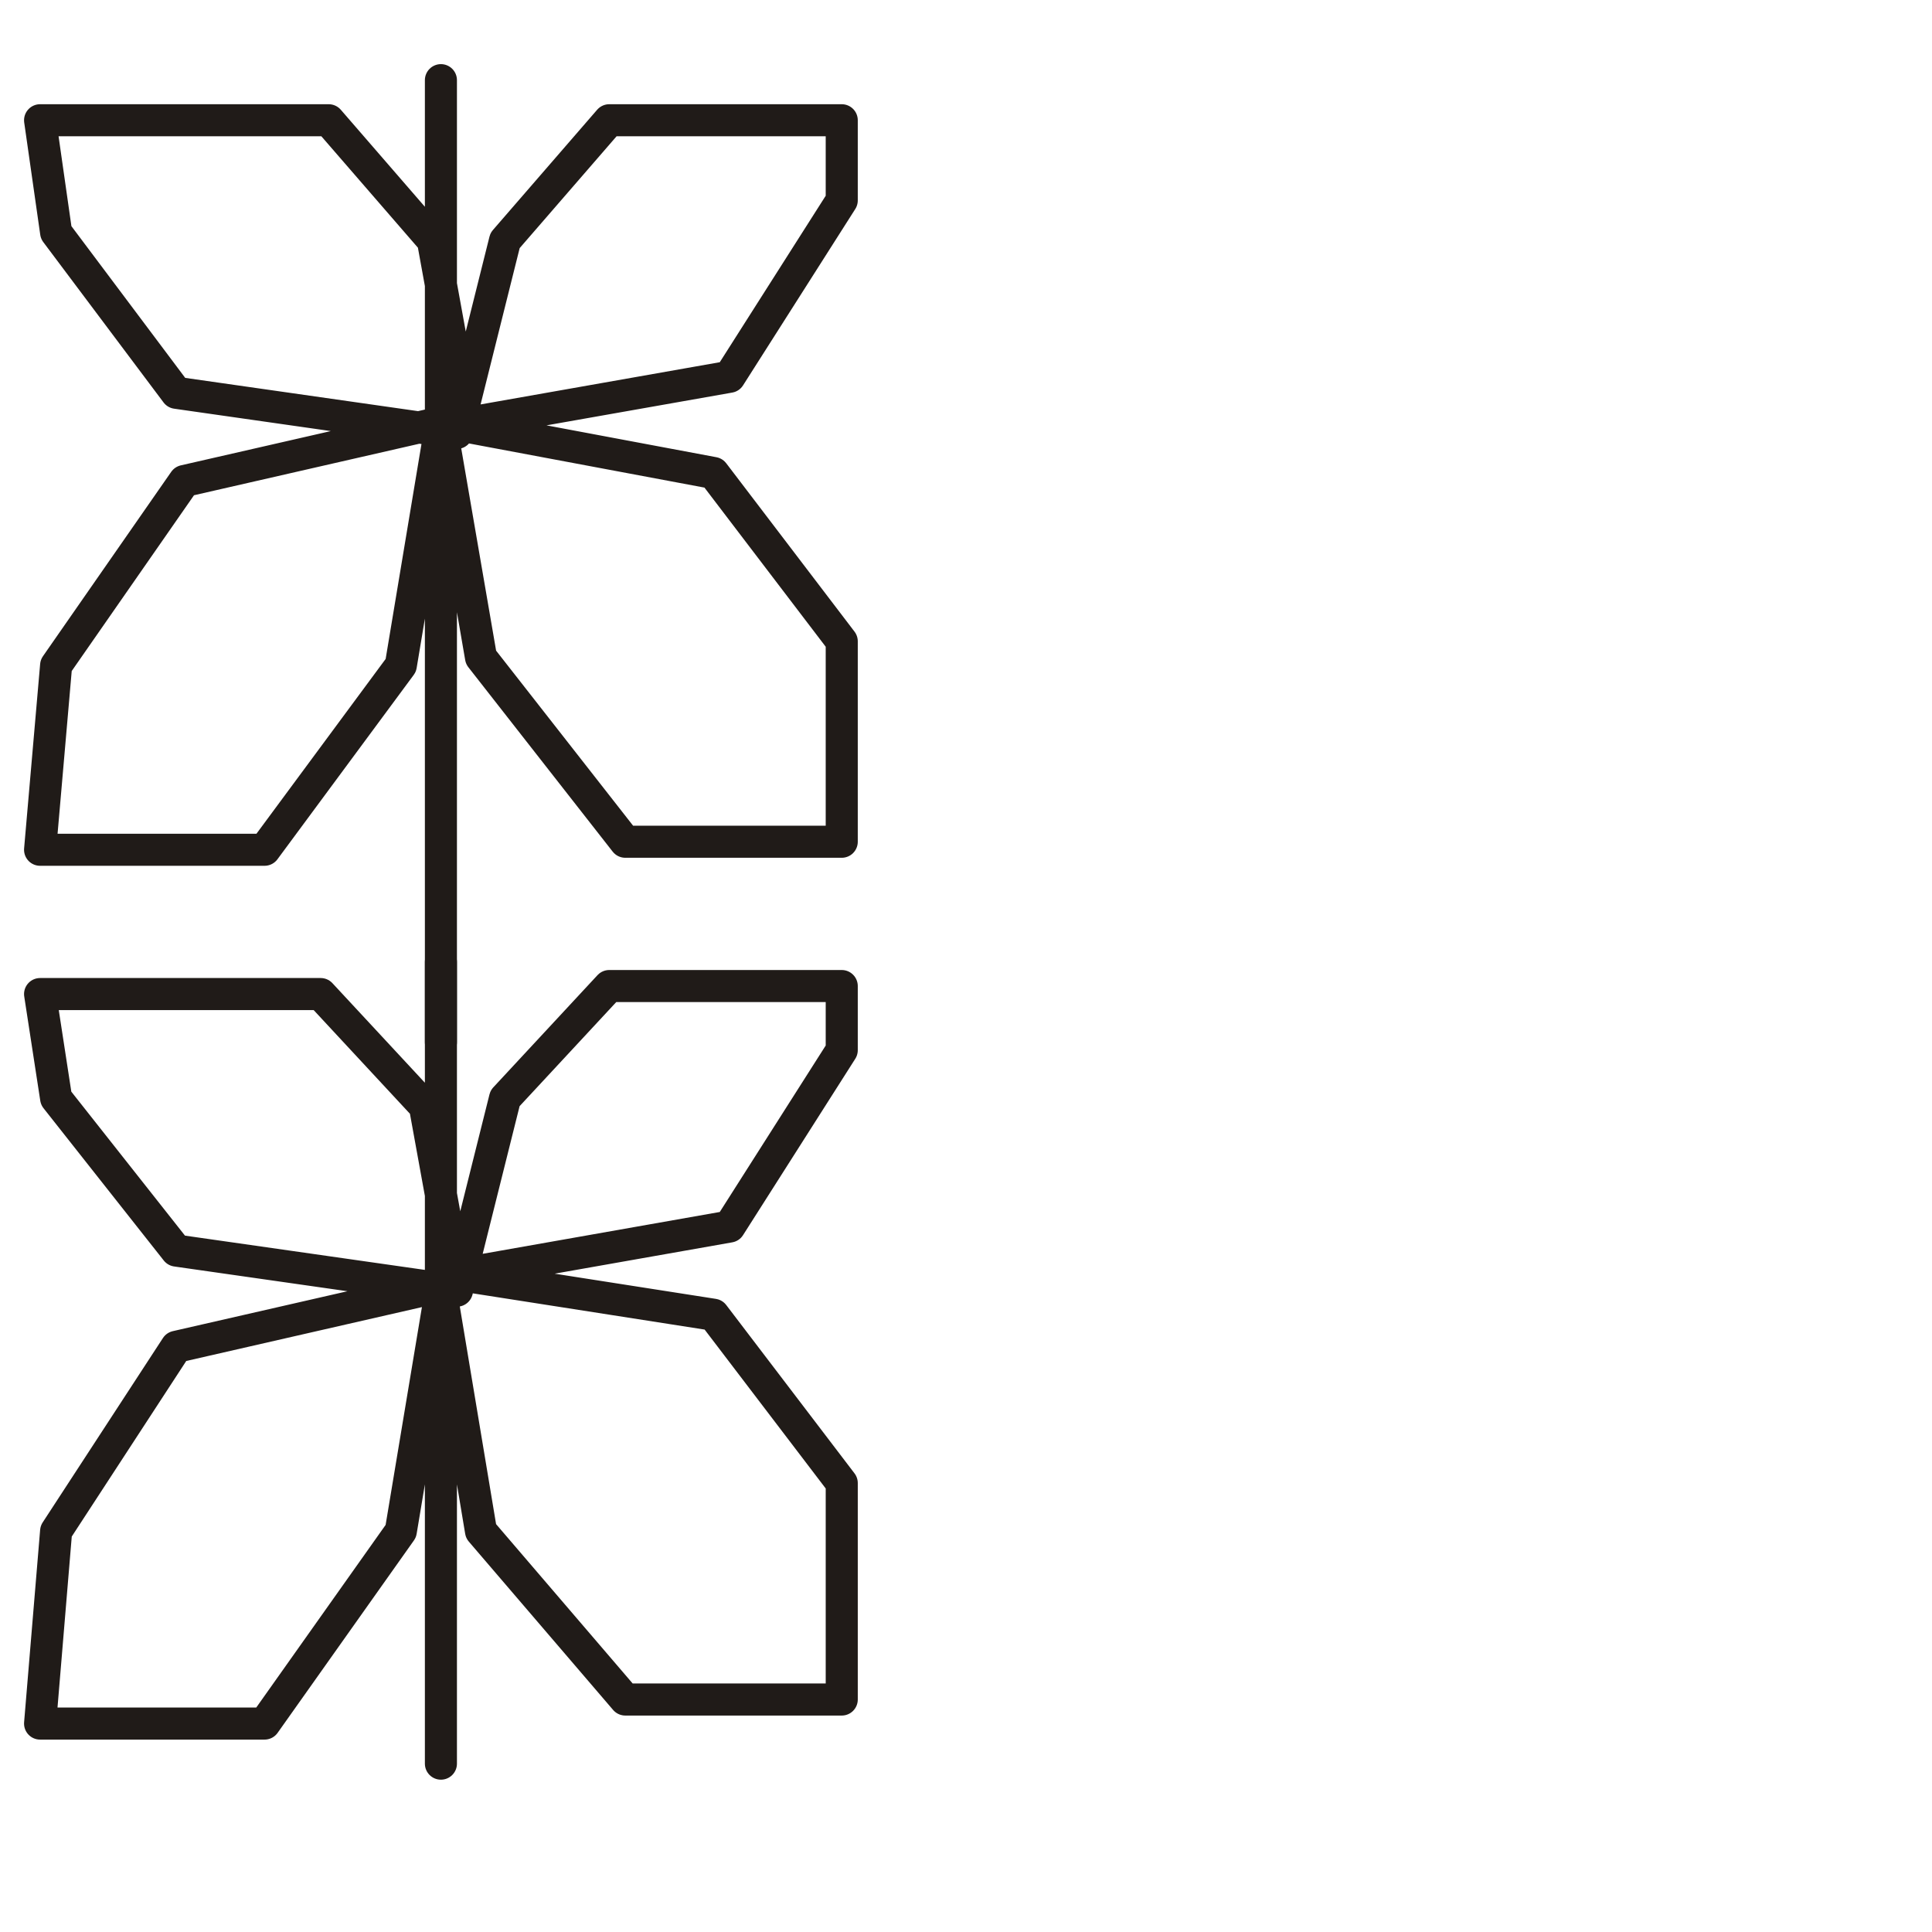 <?xml version="1.0" encoding="utf-8"?>
<!-- Generator: Adobe Illustrator 24.1.2, SVG Export Plug-In . SVG Version: 6.00 Build 0)  -->
<svg version="1.1" id="Ebene_1" xmlns="http://www.w3.org/2000/svg" xmlns:xlink="http://www.w3.org/1999/xlink" x="0px" y="0px"
	 viewBox="0 0 24.1 24.1" style="enable-background:new 0 0 24.1 24.1;" xml:space="preserve">
<style type="text/css">
	.st0{fill:none;stroke:#201B18;stroke-width:0.4;stroke-linecap:round;stroke-linejoin:round;stroke-miterlimit:22.926;}
</style>
<g>
	<path class="st0" d="M5.5,1v1.5v2.8L5,8.3l-1.7,2.3H0.5l0.2-2.3L2.3,6l3.5-0.8L5.4,3L4.1,1.5H0.5l0.2,1.4l1.5,2l3.5,0.5L6.3,3
		l1.3-1.5h2.9v1L9.1,4.7L5.7,5.3l3.2,0.6L10.5,8v2.5H7.8L6,8.2L5.5,5.3v2.6v2.2v2.6V13"/>
	<path class="st0" d="M5.5,12v1.3v2.8l-0.5,3l-1.7,2.4H0.5l0.2-2.4l1.5-2.3L5.7,16l-0.4-2.2l-1.3-1.4H0.5l0.2,1.3l1.5,1.9l3.5,0.5
		l0.6-2.4l1.3-1.4h2.9v0.8l-1.4,2.2l-3.4,0.6l3.2,0.5l1.6,2.1v2.7H7.8L6,19.1l-0.5-3v2.6V22"/>
</g>
</svg>
